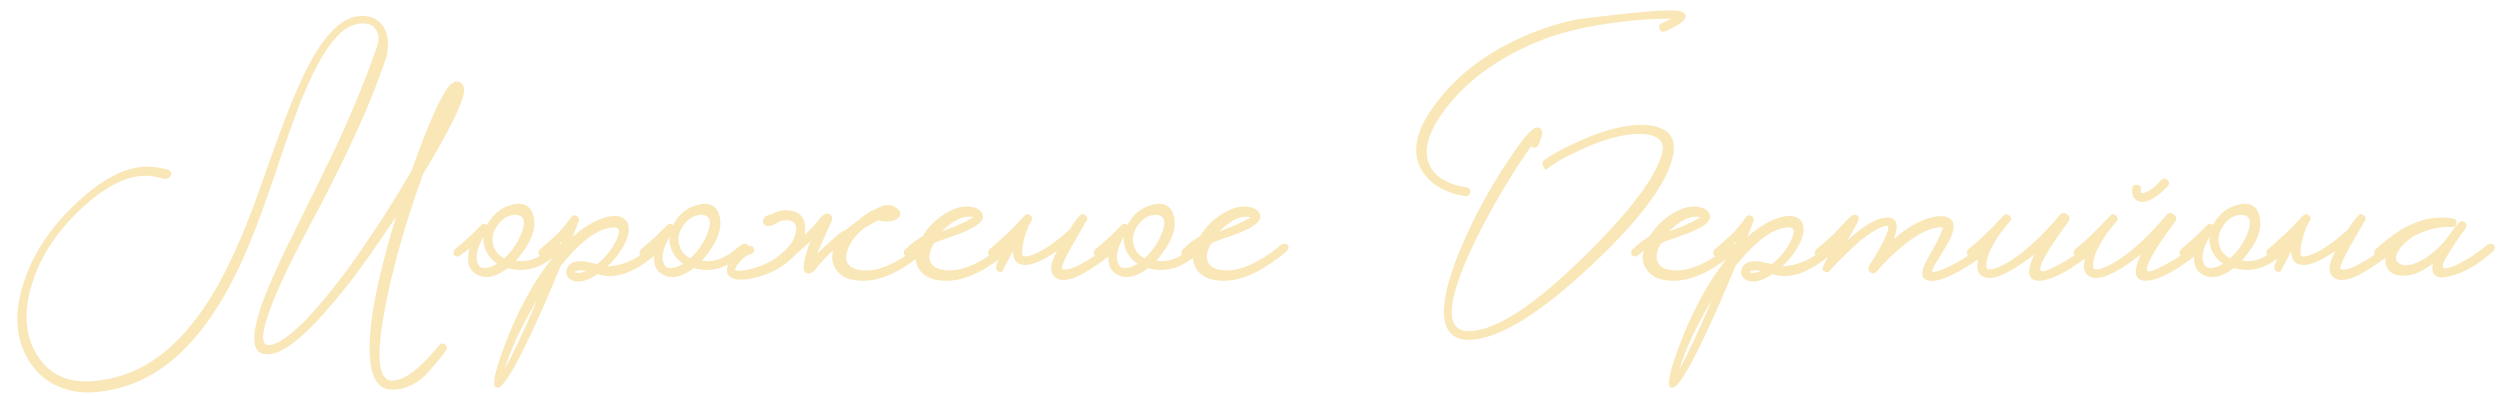 <?xml version="1.0" encoding="UTF-8"?> <svg xmlns="http://www.w3.org/2000/svg" width="303" height="48" viewBox="0 0 303 48" fill="none"><path d="M45.734 5.505C45.99 4.735 45.92 4.082 45.524 3.545C45.08 2.915 44.334 2.705 43.284 2.915C41.23 3.265 39.13 5.972 36.984 11.035L36.459 12.26C35.875 13.753 35.187 15.655 34.394 17.965L33.904 19.4L33.449 20.8C33.075 21.897 32.772 22.76 32.539 23.39C31.512 26.4 30.485 29.048 29.459 31.335L28.969 32.42C24.675 41.497 19.215 46.49 12.589 47.4C10.652 47.727 8.902 47.575 7.339 46.945C5.845 46.362 4.644 45.405 3.734 44.075C1.774 41.228 1.575 37.693 3.139 33.47C4.375 30.11 6.592 26.995 9.789 24.125C13.382 20.882 16.672 19.645 19.659 20.415C20.569 20.532 20.919 20.812 20.709 21.255C20.522 21.698 20.067 21.792 19.344 21.535C16.66 20.765 13.639 21.885 10.279 24.895C7.269 27.602 5.204 30.565 4.084 33.785C2.777 37.542 2.94 40.668 4.574 43.165C6.23 45.708 8.844 46.665 12.414 46.035C18.62 45.195 23.824 40.33 28.024 31.44L28.584 30.215C29.564 28.045 30.52 25.63 31.454 22.97L32.434 20.24L33.379 17.545C34.125 15.515 34.767 13.835 35.304 12.505L35.794 11.35C38.22 5.563 40.67 2.448 43.144 2.005C44.497 1.772 45.535 2.087 46.259 2.95C46.959 3.767 47.18 4.945 46.924 6.485L46.959 6.52C46.002 9.437 44.824 12.435 43.424 15.515C42.257 18.105 40.74 21.208 38.874 24.825C38.547 25.432 38.185 26.108 37.789 26.855L37.299 27.8L36.844 28.675C36.144 30.005 35.677 30.915 35.444 31.405L35.304 31.65L35.164 31.965C35.07 32.175 34.965 32.385 34.849 32.595C34.592 33.155 34.347 33.68 34.114 34.17C33.484 35.547 32.994 36.737 32.644 37.74C31.594 40.657 31.64 42.01 32.784 41.8C34.137 41.567 36.085 39.98 38.629 37.04C39.539 35.99 40.495 34.8 41.499 33.47C41.872 32.957 42.257 32.443 42.654 31.93C42.934 31.51 43.214 31.102 43.494 30.705C45.71 27.555 47.834 24.23 49.864 20.73C51.87 15.107 53.387 11.677 54.414 10.44C54.904 9.903 55.359 9.752 55.779 9.985C56.222 10.242 56.35 10.755 56.164 11.525C55.72 13.275 54.087 16.472 51.264 21.115C49.794 25.198 48.627 28.967 47.764 32.42C47.274 34.333 46.877 36.142 46.574 37.845C45.5 43.678 45.92 46.432 47.834 46.105C49.234 45.965 51.054 44.518 53.294 41.765C53.41 41.672 53.527 41.625 53.644 41.625C53.784 41.625 53.9 41.683 53.994 41.8C54.11 41.94 54.169 42.103 54.169 42.29C54.169 42.407 53.504 43.247 52.174 44.81C50.867 46.373 49.35 47.178 47.624 47.225C45.454 47.295 44.532 45.078 44.859 40.575C45.022 38.312 45.489 35.64 46.259 32.56C46.725 30.623 47.309 28.523 48.009 26.26C46.702 28.22 45.524 29.935 44.474 31.405C44.147 31.872 43.832 32.303 43.529 32.7C43.109 33.26 42.7 33.808 42.304 34.345C41.23 35.698 40.215 36.912 39.259 37.985C36.599 40.972 34.499 42.605 32.959 42.885C30.952 43.258 30.357 41.87 31.174 38.72C31.454 37.577 31.944 36.2 32.644 34.59C32.9 33.96 33.192 33.295 33.519 32.595C33.729 32.105 33.997 31.522 34.324 30.845C34.464 30.518 34.779 29.877 35.269 28.92C35.362 28.757 35.479 28.535 35.619 28.255L35.969 27.485C36.295 26.832 36.575 26.272 36.809 25.805C38.395 22.608 39.737 19.855 40.834 17.545C42.677 13.578 44.287 9.647 45.664 5.75C45.687 5.68 45.71 5.598 45.734 5.505ZM68.123 29.725C68.287 29.958 68.228 30.215 67.948 30.495L67.703 30.705L67.423 30.915C67.19 31.102 66.968 31.265 66.758 31.405C65.102 32.642 63.363 33.003 61.543 32.49C60.12 33.587 58.883 33.855 57.833 33.295C56.783 32.758 56.48 31.685 56.923 30.075L56.538 30.39L55.698 31.02C55.605 31.067 55.5 31.09 55.383 31.09C55.243 31.067 55.127 31.008 55.033 30.915C54.963 30.822 54.94 30.705 54.963 30.565C54.987 30.448 55.033 30.343 55.103 30.25C55.173 30.203 55.267 30.122 55.383 30.005L55.593 29.83L55.803 29.655C56.223 29.305 56.643 28.932 57.063 28.535L58.323 27.275C58.58 27.065 58.813 27.065 59.023 27.275C59.747 25.922 60.797 25.093 62.173 24.79C63.62 24.463 64.472 25.035 64.728 26.505C64.915 27.648 64.507 28.932 63.503 30.355C63.13 30.892 62.803 31.3 62.523 31.58C62.99 31.673 63.48 31.673 63.993 31.58C64.67 31.44 65.358 31.125 66.058 30.635C66.525 30.285 66.933 29.97 67.283 29.69C67.423 29.573 67.587 29.527 67.773 29.55C67.937 29.55 68.053 29.608 68.123 29.725ZM61.123 31.3C62.033 30.46 62.71 29.492 63.153 28.395C63.62 27.275 63.62 26.552 63.153 26.225L63.083 26.19L62.978 26.12C62.862 26.097 62.733 26.073 62.593 26.05C61.707 26.003 60.948 26.412 60.318 27.275C59.665 28.162 59.525 29.083 59.898 30.04C60.132 30.6 60.54 31.02 61.123 31.3ZM58.778 32.49C59.245 32.467 59.735 32.292 60.248 31.965C59.828 31.662 59.49 31.335 59.233 30.985C58.743 30.262 58.533 29.503 58.603 28.71C57.927 29.853 57.658 30.81 57.798 31.58C57.938 32.233 58.265 32.537 58.778 32.49ZM80.133 29.725C80.296 29.958 80.238 30.215 79.958 30.495L79.678 30.705L79.363 30.95C79.106 31.16 78.873 31.347 78.663 31.51L78.418 31.685L78.138 31.895L77.543 32.28C77.029 32.583 76.539 32.828 76.073 33.015C74.813 33.528 73.599 33.598 72.433 33.225C71.266 33.995 70.309 34.275 69.563 34.065C69.166 33.948 68.886 33.727 68.723 33.4C68.583 33.097 68.594 32.782 68.758 32.455C69.154 31.662 70.134 31.463 71.698 31.86C71.884 31.883 72.106 31.942 72.363 32.035C73.343 31.242 74.101 30.308 74.638 29.235C75.174 28.162 75.139 27.602 74.533 27.555C72.666 27.532 70.473 29.095 67.953 32.245C66.319 36.188 64.908 39.373 63.718 41.8C62.061 45.183 60.941 46.91 60.358 46.98H60.148C59.704 46.863 59.844 45.708 60.568 43.515C62.411 38.148 64.709 33.867 67.463 30.67L67.743 30.04L67.988 29.445L68.023 29.375V29.305C67.556 29.748 67.136 30.122 66.763 30.425C66.506 30.635 66.249 30.833 65.993 31.02C65.899 31.067 65.794 31.09 65.678 31.09C65.538 31.067 65.421 31.008 65.328 30.915C65.258 30.822 65.234 30.705 65.258 30.565C65.281 30.448 65.328 30.343 65.398 30.25C65.468 30.18 65.701 29.982 66.098 29.655C66.284 29.492 66.471 29.328 66.658 29.165C66.891 28.955 67.124 28.745 67.358 28.535C67.894 28.045 68.524 27.298 69.248 26.295C69.434 26.062 69.656 26.027 69.913 26.19C70.169 26.353 70.239 26.563 70.123 26.82L70.088 26.96L70.018 27.1C69.971 27.263 69.924 27.403 69.878 27.52C69.714 27.94 69.551 28.337 69.388 28.71C70.648 27.613 71.849 26.867 72.993 26.47C74.043 26.097 74.871 26.073 75.478 26.4C76.061 26.727 76.294 27.322 76.178 28.185C76.038 29.118 75.466 30.192 74.463 31.405C74.206 31.732 73.926 32.023 73.623 32.28C75.093 32.233 76.539 31.708 77.963 30.705C78.383 30.425 78.826 30.087 79.293 29.69C79.433 29.573 79.596 29.527 79.783 29.55C79.946 29.55 80.063 29.608 80.133 29.725ZM61.163 44.705C62.026 43.235 63.344 40.447 65.118 36.34C63.298 39.35 61.979 42.138 61.163 44.705ZM70.193 33.085C70.496 33.038 70.788 32.957 71.068 32.84C70.834 32.793 70.648 32.77 70.508 32.77H70.298L70.053 32.805C69.843 32.828 69.714 32.887 69.668 32.98C69.691 33.003 69.761 33.027 69.878 33.05C69.994 33.073 70.099 33.085 70.193 33.085ZM90.667 29.725C90.83 29.958 90.772 30.215 90.492 30.495L90.247 30.705L89.967 30.915C89.734 31.102 89.512 31.265 89.302 31.405C87.645 32.642 85.907 33.003 84.087 32.49C82.664 33.587 81.427 33.855 80.377 33.295C79.327 32.758 79.024 31.685 79.467 30.075L79.082 30.39L78.242 31.02C78.149 31.067 78.044 31.09 77.927 31.09C77.787 31.067 77.67 31.008 77.577 30.915C77.507 30.822 77.484 30.705 77.507 30.565C77.53 30.448 77.577 30.343 77.647 30.25C77.717 30.203 77.81 30.122 77.927 30.005L78.137 29.83L78.347 29.655C78.767 29.305 79.187 28.932 79.607 28.535L80.867 27.275C81.124 27.065 81.357 27.065 81.567 27.275C82.29 25.922 83.34 25.093 84.717 24.79C86.164 24.463 87.015 25.035 87.272 26.505C87.459 27.648 87.05 28.932 86.047 30.355C85.674 30.892 85.347 31.3 85.067 31.58C85.534 31.673 86.024 31.673 86.537 31.58C87.214 31.44 87.902 31.125 88.602 30.635C89.069 30.285 89.477 29.97 89.827 29.69C89.967 29.573 90.13 29.527 90.317 29.55C90.48 29.55 90.597 29.608 90.667 29.725ZM83.667 31.3C84.577 30.46 85.254 29.492 85.697 28.395C86.164 27.275 86.164 26.552 85.697 26.225L85.627 26.19L85.522 26.12C85.405 26.097 85.277 26.073 85.137 26.05C84.25 26.003 83.492 26.412 82.862 27.275C82.209 28.162 82.069 29.083 82.442 30.04C82.675 30.6 83.084 31.02 83.667 31.3ZM81.322 32.49C81.789 32.467 82.279 32.292 82.792 31.965C82.372 31.662 82.034 31.335 81.777 30.985C81.287 30.262 81.077 29.503 81.147 28.71C80.47 29.853 80.202 30.81 80.342 31.58C80.482 32.233 80.809 32.537 81.322 32.49ZM102.396 27.94C103.26 27.287 103.761 26.902 103.901 26.785C103.925 26.762 103.971 26.727 104.041 26.68L104.181 26.575L104.286 26.47C104.52 26.283 104.73 26.132 104.916 26.015C105.453 25.618 105.78 25.443 105.896 25.49C107.11 24.673 108.101 24.638 108.871 25.385C109.245 25.758 109.221 26.12 108.801 26.47C108.335 26.867 107.541 26.948 106.421 26.715C106.351 26.762 106.176 26.855 105.896 26.995C105.733 27.065 105.605 27.135 105.511 27.205C105.348 27.298 105.196 27.38 105.056 27.45C104.263 27.963 103.633 28.605 103.166 29.375C102.63 30.262 102.443 31.008 102.606 31.615C102.77 32.152 103.213 32.502 103.936 32.665C105.5 33.038 107.355 32.537 109.501 31.16C110.085 30.81 110.761 30.32 111.531 29.69C111.671 29.573 111.823 29.527 111.986 29.55C112.15 29.55 112.278 29.608 112.371 29.725C112.511 29.958 112.441 30.215 112.161 30.495C111.788 30.845 111.17 31.312 110.306 31.895L110.026 32.07L109.711 32.28C109.478 32.443 109.256 32.583 109.046 32.7C108.463 33.027 107.915 33.283 107.401 33.47C105.978 34.03 104.59 34.17 103.236 33.89C102.28 33.68 101.591 33.19 101.171 32.42C100.821 31.743 100.763 31.067 100.996 30.39C100.833 30.53 100.681 30.647 100.541 30.74C100.261 31.02 99.993 31.3 99.736 31.58C99.596 31.743 99.421 31.942 99.211 32.175L99.001 32.455L98.826 32.665C98.36 33.178 97.963 33.295 97.636 33.015C97.566 32.945 97.508 32.875 97.461 32.805L97.426 32.84C97.31 32.117 97.566 30.938 98.196 29.305V29.27C97.543 29.877 96.983 30.367 96.516 30.74C96.12 31.207 95.618 31.662 95.011 32.105C94.008 32.828 92.806 33.353 91.406 33.68C89.983 34.007 89.003 33.96 88.466 33.54C88.07 33.237 87.988 32.782 88.221 32.175C88.408 31.662 88.793 31.148 89.376 30.635C89.61 30.425 89.843 30.25 90.076 30.11C90.356 29.947 90.613 29.853 90.846 29.83C90.986 29.807 91.115 29.83 91.231 29.9C91.325 29.97 91.383 30.075 91.406 30.215C91.43 30.332 91.406 30.448 91.336 30.565C91.266 30.682 91.161 30.752 91.021 30.775C90.881 30.798 90.706 30.88 90.496 31.02C90.31 31.137 90.146 31.253 90.006 31.37C89.983 31.393 89.948 31.428 89.901 31.475L89.761 31.65C89.621 31.79 89.505 31.918 89.411 32.035C89.155 32.408 89.061 32.653 89.131 32.77C89.225 32.817 89.435 32.828 89.761 32.805C90.135 32.782 90.543 32.712 90.986 32.595C92.176 32.315 93.273 31.813 94.276 31.09C95.606 30.11 96.341 29.083 96.481 28.01C96.598 26.913 95.956 26.505 94.556 26.785L94.381 26.89L94.206 26.995L93.751 27.24C93.378 27.403 93.098 27.45 92.911 27.38C92.678 27.287 92.538 27.158 92.491 26.995C92.468 26.878 92.48 26.738 92.526 26.575L92.631 26.4L92.701 26.295C92.911 26.132 93.18 26.027 93.506 25.98C94.463 25.443 95.408 25.338 96.341 25.665C97.298 25.992 97.706 26.855 97.566 28.255C97.566 28.325 97.555 28.407 97.531 28.5C97.881 28.15 98.22 27.8 98.546 27.45C98.686 27.287 98.861 27.088 99.071 26.855L99.281 26.575L99.456 26.365C99.923 25.852 100.32 25.735 100.646 26.015C100.88 26.225 100.926 26.493 100.786 26.82C99.97 28.617 99.375 29.935 99.001 30.775L100.086 29.76C100.926 28.967 101.615 28.383 102.151 28.01C102.221 27.963 102.303 27.94 102.396 27.94ZM122.472 29.725C122.612 29.958 122.542 30.215 122.262 30.495C121.888 30.845 121.27 31.312 120.407 31.895L120.127 32.07L119.812 32.28C119.578 32.443 119.357 32.583 119.147 32.7C118.563 33.027 118.015 33.283 117.502 33.47C116.078 34.03 114.69 34.17 113.337 33.89C112.38 33.68 111.692 33.19 111.272 32.42C110.922 31.743 110.863 31.067 111.097 30.39C110.747 30.67 110.467 30.88 110.257 31.02C110.187 31.067 110.082 31.09 109.942 31.09C109.825 31.067 109.72 31.008 109.627 30.915C109.557 30.822 109.533 30.705 109.557 30.565C109.58 30.425 109.627 30.32 109.697 30.25C109.767 30.18 109.895 30.063 110.082 29.9L110.222 29.76L110.362 29.655C110.478 29.538 110.595 29.433 110.712 29.34C110.758 29.317 110.898 29.223 111.132 29.06L111.272 28.99L111.447 28.85L111.832 28.605C112.532 27.462 113.453 26.552 114.597 25.875C115.833 25.105 116.977 24.86 118.027 25.14C118.493 25.257 118.82 25.49 119.007 25.84C119.45 26.563 118.727 27.322 116.837 28.115C116.51 28.255 116.137 28.395 115.717 28.535L115.157 28.745L114.632 28.92C113.815 29.2 113.325 29.398 113.162 29.515C112.672 30.378 112.532 31.09 112.742 31.65C112.928 32.187 113.372 32.525 114.072 32.665C115.658 33.015 117.502 32.513 119.602 31.16C120.185 30.81 120.862 30.32 121.632 29.69C121.772 29.573 121.923 29.527 122.087 29.55C122.25 29.55 122.378 29.608 122.472 29.725ZM117.957 26.365L117.782 26.295C117.712 26.295 117.63 26.283 117.537 26.26C117.303 26.26 117.058 26.283 116.802 26.33C116.078 26.517 115.285 26.995 114.422 27.765L114.142 28.045C114.748 27.835 115.355 27.602 115.962 27.345C116.708 27.018 117.362 26.692 117.922 26.365H117.957ZM129.62 27.835C130.087 27.088 130.495 26.528 130.845 26.155C131.055 25.922 131.288 25.898 131.545 26.085C131.802 26.295 131.848 26.528 131.685 26.785C131.662 26.808 131.627 26.855 131.58 26.925L131.51 27.03L131.44 27.17C131.3 27.427 131.16 27.672 131.02 27.905C130.6 28.605 130.227 29.247 129.9 29.83C128.92 31.603 128.547 32.537 128.78 32.63C129.247 32.793 130.052 32.548 131.195 31.895C132.245 31.335 133.33 30.6 134.45 29.69C134.59 29.573 134.753 29.527 134.94 29.55C135.103 29.55 135.22 29.608 135.29 29.725C135.453 29.958 135.395 30.215 135.115 30.495C134.742 30.822 134.123 31.288 133.26 31.895C132.047 32.758 131.008 33.353 130.145 33.68C129.025 34.077 128.22 34.007 127.73 33.47C127.193 32.887 127.322 31.872 128.115 30.425C126.015 31.848 124.51 32.373 123.6 32C123.017 31.767 122.748 31.253 122.795 30.46C122.702 30.577 122.62 30.705 122.55 30.845L121.465 32.91C121.232 33.003 121.033 32.968 120.87 32.805C120.707 32.618 120.672 32.373 120.765 32.07C120.858 31.767 121.22 31.055 121.85 29.935C121.547 30.192 121.267 30.425 121.01 30.635C120.917 30.705 120.812 30.775 120.695 30.845L120.45 31.02C120.38 31.067 120.275 31.09 120.135 31.09C120.018 31.067 119.913 31.008 119.82 30.915C119.75 30.822 119.727 30.705 119.75 30.565C119.773 30.448 119.82 30.343 119.89 30.25C119.96 30.18 120.112 30.052 120.345 29.865C120.462 29.748 120.567 29.655 120.66 29.585C120.8 29.468 120.928 29.352 121.045 29.235C121.092 29.212 121.138 29.165 121.185 29.095C121.255 29.048 121.337 28.978 121.43 28.885C121.64 28.698 121.873 28.488 122.13 28.255C122.83 27.578 123.507 26.878 124.16 26.155C124.393 25.922 124.638 25.91 124.895 26.12C125.152 26.33 125.187 26.552 125 26.785C124.837 27.042 124.685 27.298 124.545 27.555L124.615 27.485C124.032 29.002 123.798 30.145 123.915 30.915C123.985 31.078 124.253 31.113 124.72 31.02C125.233 30.88 125.852 30.6 126.575 30.18C127.555 29.573 128.57 28.792 129.62 27.835ZM145.735 29.725C145.898 29.958 145.84 30.215 145.56 30.495L145.315 30.705L145.035 30.915C144.801 31.102 144.58 31.265 144.37 31.405C142.713 32.642 140.975 33.003 139.155 32.49C137.731 33.587 136.495 33.855 135.445 33.295C134.395 32.758 134.091 31.685 134.535 30.075L134.15 30.39L133.31 31.02C133.216 31.067 133.111 31.09 132.995 31.09C132.855 31.067 132.738 31.008 132.645 30.915C132.575 30.822 132.551 30.705 132.575 30.565C132.598 30.448 132.645 30.343 132.715 30.25C132.785 30.203 132.878 30.122 132.995 30.005L133.205 29.83L133.415 29.655C133.835 29.305 134.255 28.932 134.675 28.535L135.935 27.275C136.191 27.065 136.425 27.065 136.635 27.275C137.358 25.922 138.408 25.093 139.785 24.79C141.231 24.463 142.083 25.035 142.34 26.505C142.526 27.648 142.118 28.932 141.115 30.355C140.741 30.892 140.415 31.3 140.135 31.58C140.601 31.673 141.091 31.673 141.605 31.58C142.281 31.44 142.97 31.125 143.67 30.635C144.136 30.285 144.545 29.97 144.895 29.69C145.035 29.573 145.198 29.527 145.385 29.55C145.548 29.55 145.665 29.608 145.735 29.725ZM138.735 31.3C139.645 30.46 140.321 29.492 140.765 28.395C141.231 27.275 141.231 26.552 140.765 26.225L140.695 26.19L140.59 26.12C140.473 26.097 140.345 26.073 140.205 26.05C139.318 26.003 138.56 26.412 137.93 27.275C137.276 28.162 137.136 29.083 137.51 30.04C137.743 30.6 138.151 31.02 138.735 31.3ZM136.39 32.49C136.856 32.467 137.346 32.292 137.86 31.965C137.44 31.662 137.101 31.335 136.845 30.985C136.355 30.262 136.145 29.503 136.215 28.71C135.538 29.853 135.27 30.81 135.41 31.58C135.55 32.233 135.876 32.537 136.39 32.49ZM156.099 29.725C156.239 29.958 156.169 30.215 155.889 30.495C155.516 30.845 154.897 31.312 154.034 31.895L153.754 32.07L153.439 32.28C153.206 32.443 152.984 32.583 152.774 32.7C152.191 33.027 151.642 33.283 151.129 33.47C149.706 34.03 148.317 34.17 146.964 33.89C146.007 33.68 145.319 33.19 144.899 32.42C144.549 31.743 144.491 31.067 144.724 30.39C144.374 30.67 144.094 30.88 143.884 31.02C143.814 31.067 143.709 31.09 143.569 31.09C143.452 31.067 143.347 31.008 143.254 30.915C143.184 30.822 143.161 30.705 143.184 30.565C143.207 30.425 143.254 30.32 143.324 30.25C143.394 30.18 143.522 30.063 143.709 29.9L143.849 29.76L143.989 29.655C144.106 29.538 144.222 29.433 144.339 29.34C144.386 29.317 144.526 29.223 144.759 29.06L144.899 28.99L145.074 28.85L145.459 28.605C146.159 27.462 147.081 26.552 148.224 25.875C149.461 25.105 150.604 24.86 151.654 25.14C152.121 25.257 152.447 25.49 152.634 25.84C153.077 26.563 152.354 27.322 150.464 28.115C150.137 28.255 149.764 28.395 149.344 28.535L148.784 28.745L148.259 28.92C147.442 29.2 146.952 29.398 146.789 29.515C146.299 30.378 146.159 31.09 146.369 31.65C146.556 32.187 146.999 32.525 147.699 32.665C149.286 33.015 151.129 32.513 153.229 31.16C153.812 30.81 154.489 30.32 155.259 29.69C155.399 29.573 155.551 29.527 155.714 29.55C155.877 29.55 156.006 29.608 156.099 29.725ZM151.584 26.365L151.409 26.295C151.339 26.295 151.257 26.283 151.164 26.26C150.931 26.26 150.686 26.283 150.429 26.33C149.706 26.517 148.912 26.995 148.049 27.765L147.769 28.045C148.376 27.835 148.982 27.602 149.589 27.345C150.336 27.018 150.989 26.692 151.549 26.365H151.584ZM187.117 19.435C188.214 18.642 189.731 17.825 191.667 16.985L193.382 16.285C193.732 16.168 194.106 16.04 194.502 15.9C194.782 15.83 195.121 15.737 195.517 15.62C197.687 15.06 199.461 14.978 200.837 15.375C202.471 15.865 203.124 16.985 202.797 18.735C202.144 22.118 198.819 26.61 192.822 32.21C186.756 37.903 181.972 40.89 178.472 41.17C176.092 41.357 174.937 40.143 175.007 37.53C175.077 35.383 175.952 32.455 177.632 28.745C179.032 25.642 180.689 22.643 182.602 19.75C184.399 16.997 185.589 15.573 186.172 15.48C186.662 15.387 186.907 15.62 186.907 16.18C186.907 16.367 186.849 16.6 186.732 16.88L186.592 17.265L186.452 17.58C186.359 17.767 186.219 17.872 186.032 17.895C185.869 17.918 185.717 17.86 185.577 17.72C184.504 19.213 183.279 21.115 181.902 23.425C180.292 26.178 178.974 28.71 177.947 31.02C175.147 37.343 175.287 40.377 178.367 40.12C181.611 39.863 186.161 36.842 192.017 31.055C197.641 25.548 200.791 21.348 201.467 18.455C201.724 17.288 201.164 16.577 199.787 16.32C198.691 16.133 197.349 16.238 195.762 16.635C194.689 16.892 193.452 17.323 192.052 17.93L189.462 19.19C188.576 19.703 187.864 20.17 187.327 20.59C186.884 20.053 186.814 19.668 187.117 19.435ZM194.537 2.915C191.457 3.382 188.821 4.058 186.627 4.945C181.424 7.045 177.481 9.973 174.797 13.73C173.047 16.227 172.522 18.292 173.222 19.925C173.852 21.395 175.357 22.328 177.737 22.725C178.087 22.772 178.239 22.97 178.192 23.32C178.122 23.67 177.912 23.822 177.562 23.775C175.066 23.355 173.316 22.305 172.312 20.625C171.076 18.525 171.542 15.97 173.712 12.96C176.629 8.877 180.852 5.797 186.382 3.72C188.599 2.903 190.512 2.402 192.122 2.215C193.756 2.028 195.272 1.853 196.672 1.69C200.896 1.223 203.311 1.142 203.917 1.445C204.337 1.678 204.407 1.993 204.127 2.39C204.011 2.6 203.661 2.857 203.077 3.16C202.891 3.277 202.669 3.393 202.412 3.51L202.097 3.685L201.852 3.79C201.526 3.93 201.292 3.848 201.152 3.545C201.012 3.195 201.094 2.95 201.397 2.81C201.957 2.577 202.331 2.402 202.517 2.285C200.301 2.238 197.641 2.448 194.537 2.915ZM210.61 29.725C210.75 29.958 210.68 30.215 210.4 30.495C210.027 30.845 209.408 31.312 208.545 31.895L208.265 32.07L207.95 32.28C207.717 32.443 207.495 32.583 207.285 32.7C206.702 33.027 206.153 33.283 205.64 33.47C204.217 34.03 202.828 34.17 201.475 33.89C200.518 33.68 199.83 33.19 199.41 32.42C199.06 31.743 199.002 31.067 199.235 30.39C198.885 30.67 198.605 30.88 198.395 31.02C198.325 31.067 198.22 31.09 198.08 31.09C197.963 31.067 197.858 31.008 197.765 30.915C197.695 30.822 197.672 30.705 197.695 30.565C197.718 30.425 197.765 30.32 197.835 30.25C197.905 30.18 198.033 30.063 198.22 29.9L198.36 29.76L198.5 29.655C198.617 29.538 198.733 29.433 198.85 29.34C198.897 29.317 199.037 29.223 199.27 29.06L199.41 28.99L199.585 28.85L199.97 28.605C200.67 27.462 201.592 26.552 202.735 25.875C203.972 25.105 205.115 24.86 206.165 25.14C206.632 25.257 206.958 25.49 207.145 25.84C207.588 26.563 206.865 27.322 204.975 28.115C204.648 28.255 204.275 28.395 203.855 28.535L203.295 28.745L202.77 28.92C201.953 29.2 201.463 29.398 201.3 29.515C200.81 30.378 200.67 31.09 200.88 31.65C201.067 32.187 201.51 32.525 202.21 32.665C203.797 33.015 205.64 32.513 207.74 31.16C208.323 30.81 209 30.32 209.77 29.69C209.91 29.573 210.062 29.527 210.225 29.55C210.388 29.55 210.517 29.608 210.61 29.725ZM206.095 26.365L205.92 26.295C205.85 26.295 205.768 26.283 205.675 26.26C205.442 26.26 205.197 26.283 204.94 26.33C204.217 26.517 203.423 26.995 202.56 27.765L202.28 28.045C202.887 27.835 203.493 27.602 204.1 27.345C204.847 27.018 205.5 26.692 206.06 26.365H206.095ZM222.518 29.725C222.682 29.958 222.623 30.215 222.343 30.495L222.063 30.705L221.748 30.95C221.492 31.16 221.258 31.347 221.048 31.51L220.803 31.685L220.523 31.895L219.928 32.28C219.415 32.583 218.925 32.828 218.458 33.015C217.198 33.528 215.985 33.598 214.818 33.225C213.652 33.995 212.695 34.275 211.948 34.065C211.552 33.948 211.272 33.727 211.108 33.4C210.968 33.097 210.98 32.782 211.143 32.455C211.54 31.662 212.52 31.463 214.083 31.86C214.27 31.883 214.492 31.942 214.748 32.035C215.728 31.242 216.487 30.308 217.023 29.235C217.56 28.162 217.525 27.602 216.918 27.555C215.052 27.532 212.858 29.095 210.338 32.245C208.705 36.188 207.293 39.373 206.103 41.8C204.447 45.183 203.327 46.91 202.743 46.98H202.533C202.09 46.863 202.23 45.708 202.953 43.515C204.797 38.148 207.095 33.867 209.848 30.67L210.128 30.04L210.373 29.445L210.408 29.375V29.305C209.942 29.748 209.522 30.122 209.148 30.425C208.892 30.635 208.635 30.833 208.378 31.02C208.285 31.067 208.18 31.09 208.063 31.09C207.923 31.067 207.807 31.008 207.713 30.915C207.643 30.822 207.62 30.705 207.643 30.565C207.667 30.448 207.713 30.343 207.783 30.25C207.853 30.18 208.087 29.982 208.483 29.655C208.67 29.492 208.857 29.328 209.043 29.165C209.277 28.955 209.51 28.745 209.743 28.535C210.28 28.045 210.91 27.298 211.633 26.295C211.82 26.062 212.042 26.027 212.298 26.19C212.555 26.353 212.625 26.563 212.508 26.82L212.473 26.96L212.403 27.1C212.357 27.263 212.31 27.403 212.263 27.52C212.1 27.94 211.937 28.337 211.773 28.71C213.033 27.613 214.235 26.867 215.378 26.47C216.428 26.097 217.257 26.073 217.863 26.4C218.447 26.727 218.68 27.322 218.563 28.185C218.423 29.118 217.852 30.192 216.848 31.405C216.592 31.732 216.312 32.023 216.008 32.28C217.478 32.233 218.925 31.708 220.348 30.705C220.768 30.425 221.212 30.087 221.678 29.69C221.818 29.573 221.982 29.527 222.168 29.55C222.332 29.55 222.448 29.608 222.518 29.725ZM203.548 44.705C204.412 43.235 205.73 40.447 207.503 36.34C205.683 39.35 204.365 42.138 203.548 44.705ZM212.578 33.085C212.882 33.038 213.173 32.957 213.453 32.84C213.22 32.793 213.033 32.77 212.893 32.77H212.683L212.438 32.805C212.228 32.828 212.1 32.887 212.053 32.98C212.077 33.003 212.147 33.027 212.263 33.05C212.38 33.073 212.485 33.085 212.578 33.085ZM241.103 29.725C241.266 29.958 241.208 30.215 240.928 30.495L239.563 31.545C239.166 31.825 238.711 32.117 238.198 32.42C237.568 32.817 236.973 33.143 236.413 33.4C234.896 34.1 233.858 34.24 233.298 33.82C232.924 33.54 232.878 33.05 233.158 32.35C233.251 32.07 233.426 31.708 233.683 31.265L233.998 30.67L234.383 30.005C234.779 29.282 235.071 28.687 235.258 28.22C235.328 28.057 235.386 27.905 235.433 27.765C235.479 27.672 235.503 27.602 235.503 27.555C234.383 27.438 232.936 28.045 231.163 29.375C230.486 29.888 229.786 30.495 229.063 31.195C228.479 31.755 227.943 32.327 227.453 32.91C227.219 33.19 226.963 33.225 226.683 33.015C226.379 32.805 226.356 32.49 226.613 32.07L226.683 31.965L226.823 31.755C226.916 31.592 227.021 31.428 227.138 31.265C227.418 30.775 227.674 30.332 227.908 29.935C228.608 28.652 228.923 27.8 228.853 27.38C228.479 27.333 227.931 27.52 227.208 27.94C226.648 28.267 226.018 28.722 225.318 29.305C224.781 29.772 224.198 30.32 223.568 30.95C223.311 31.183 223.054 31.44 222.798 31.72C222.611 31.907 222.413 32.105 222.203 32.315L221.678 32.91C221.538 33.05 221.363 33.05 221.153 32.91C220.919 32.793 220.849 32.63 220.943 32.42C220.943 32.257 221.409 31.335 222.343 29.655L222.203 29.795L222.028 29.935C221.911 30.052 221.841 30.122 221.818 30.145C221.304 30.565 220.931 30.857 220.698 31.02C220.464 31.16 220.243 31.125 220.033 30.915C219.963 30.822 219.939 30.705 219.963 30.565C219.986 30.448 220.033 30.343 220.103 30.25C220.173 30.18 220.394 29.993 220.768 29.69C220.954 29.527 221.129 29.375 221.293 29.235C221.503 29.048 221.713 28.862 221.923 28.675C222.273 28.348 222.669 27.94 223.113 27.45L223.358 27.205L223.568 26.96C223.731 26.773 223.871 26.633 223.988 26.54C224.478 26.027 224.851 25.887 225.108 26.12C225.294 26.283 225.329 26.505 225.213 26.785C225.119 27.018 224.676 27.812 223.883 29.165C225.773 27.415 227.336 26.482 228.573 26.365C229.903 26.318 230.218 27.193 229.518 28.99C231.034 27.66 232.493 26.797 233.893 26.4C235.013 26.097 235.829 26.132 236.343 26.505C236.949 26.948 236.914 27.847 236.238 29.2C236.028 29.597 235.701 30.145 235.258 30.845L235.013 31.265L234.768 31.65C234.604 31.907 234.476 32.128 234.383 32.315L234.243 32.595C234.196 32.688 234.173 32.77 234.173 32.84C234.196 32.98 234.406 32.992 234.803 32.875C235.293 32.735 235.899 32.478 236.623 32.105C236.903 31.965 237.194 31.813 237.498 31.65C237.708 31.51 237.929 31.37 238.163 31.23C238.956 30.717 239.656 30.203 240.263 29.69C240.403 29.573 240.566 29.527 240.753 29.55C240.916 29.55 241.033 29.608 241.103 29.725ZM253.936 29.725C254.099 29.958 254.041 30.215 253.761 30.495C253.388 30.822 253.014 31.113 252.641 31.37C250.238 33.143 248.394 34.03 247.111 34.03C245.758 34.007 245.571 32.945 246.551 30.845L246.131 31.16C243.424 33.213 241.534 34.018 240.461 33.575C239.504 33.202 239.388 32.093 240.111 30.25C239.924 30.413 239.738 30.565 239.551 30.705L239.341 30.88L239.131 31.02C239.038 31.067 238.933 31.09 238.816 31.09C238.676 31.067 238.559 31.008 238.466 30.915C238.396 30.822 238.373 30.705 238.396 30.565C238.419 30.448 238.466 30.343 238.536 30.25C238.606 30.18 238.816 29.993 239.166 29.69C239.329 29.55 239.493 29.422 239.656 29.305C239.843 29.118 240.041 28.932 240.251 28.745C240.648 28.372 241.114 27.917 241.651 27.38C241.814 27.193 242.013 26.972 242.246 26.715L242.561 26.435L242.806 26.155C243.063 25.898 243.308 25.898 243.541 26.155C243.798 26.388 243.809 26.633 243.576 26.89L243.506 26.96L243.401 27.065C243.121 27.392 242.841 27.742 242.561 28.115C242.211 28.582 241.908 29.048 241.651 29.515C240.951 30.728 240.659 31.72 240.776 32.49C240.846 32.653 241.114 32.688 241.581 32.595C242.094 32.455 242.713 32.175 243.436 31.755C245.349 30.588 247.414 28.698 249.631 26.085C249.888 25.758 250.191 25.723 250.541 25.98C250.891 26.237 250.926 26.552 250.646 26.925C248.079 30.402 246.983 32.373 247.356 32.84C247.473 33.003 248.021 32.84 249.001 32.35C249.374 32.163 249.759 31.953 250.156 31.72C250.506 31.533 250.774 31.37 250.961 31.23C251.474 30.927 252.198 30.413 253.131 29.69C253.271 29.573 253.423 29.527 253.586 29.55C253.749 29.55 253.866 29.608 253.936 29.725ZM266.865 29.725C267.029 29.958 266.97 30.215 266.69 30.495C266.317 30.822 265.944 31.113 265.57 31.37C263.167 33.143 261.324 34.03 260.04 34.03C258.687 34.007 258.5 32.945 259.48 30.845L259.06 31.16C256.354 33.213 254.464 34.018 253.39 33.575C252.434 33.202 252.317 32.093 253.04 30.25C252.854 30.413 252.667 30.565 252.48 30.705L252.27 30.88L252.06 31.02C251.967 31.067 251.862 31.09 251.745 31.09C251.605 31.067 251.489 31.008 251.395 30.915C251.325 30.822 251.302 30.705 251.325 30.565C251.349 30.448 251.395 30.343 251.465 30.25C251.535 30.18 251.745 29.993 252.095 29.69C252.259 29.55 252.422 29.422 252.585 29.305C252.772 29.118 252.97 28.932 253.18 28.745C253.577 28.372 254.044 27.917 254.58 27.38C254.744 27.193 254.942 26.972 255.175 26.715L255.49 26.435L255.735 26.155C255.992 25.898 256.237 25.898 256.47 26.155C256.727 26.388 256.739 26.633 256.505 26.89L256.435 26.96L256.33 27.065C256.05 27.392 255.77 27.742 255.49 28.115C255.14 28.582 254.837 29.048 254.58 29.515C253.88 30.728 253.589 31.72 253.705 32.49C253.775 32.653 254.044 32.688 254.51 32.595C255.024 32.455 255.642 32.175 256.365 31.755C258.279 30.588 260.344 28.698 262.56 26.085C262.817 25.758 263.12 25.723 263.47 25.98C263.82 26.237 263.855 26.552 263.575 26.925C261.009 30.402 259.912 32.373 260.285 32.84C260.402 33.003 260.95 32.84 261.93 32.35C262.304 32.163 262.689 31.953 263.085 31.72C263.435 31.533 263.704 31.37 263.89 31.23C264.404 30.927 265.127 30.413 266.06 29.69C266.2 29.573 266.352 29.527 266.515 29.55C266.679 29.55 266.795 29.608 266.865 29.725ZM258.43 22.795C258.524 22.445 258.745 22.317 259.095 22.41C259.422 22.503 259.55 22.725 259.48 23.075V23.25C259.504 23.32 259.527 23.367 259.55 23.39C259.62 23.413 259.749 23.402 259.935 23.355C260.589 23.122 261.254 22.62 261.93 21.85C262.164 21.57 262.42 21.558 262.7 21.815C262.817 21.932 262.875 22.06 262.875 22.2C262.875 22.34 262.829 22.457 262.735 22.55L262.665 22.62C262.619 22.69 262.572 22.748 262.525 22.795C262.339 22.982 262.152 23.157 261.965 23.32C261.359 23.833 260.787 24.183 260.25 24.37C259.924 24.487 259.62 24.51 259.34 24.44C259.13 24.393 258.955 24.3 258.815 24.16C258.629 23.997 258.5 23.763 258.43 23.46C258.384 23.227 258.384 23.005 258.43 22.795ZM277.31 29.725C277.473 29.958 277.415 30.215 277.135 30.495L276.89 30.705L276.61 30.915C276.377 31.102 276.155 31.265 275.945 31.405C274.288 32.642 272.55 33.003 270.73 32.49C269.307 33.587 268.07 33.855 267.02 33.295C265.97 32.758 265.667 31.685 266.11 30.075L265.725 30.39L264.885 31.02C264.792 31.067 264.687 31.09 264.57 31.09C264.43 31.067 264.313 31.008 264.22 30.915C264.15 30.822 264.127 30.705 264.15 30.565C264.173 30.448 264.22 30.343 264.29 30.25C264.36 30.203 264.453 30.122 264.57 30.005L264.78 29.83L264.99 29.655C265.41 29.305 265.83 28.932 266.25 28.535L267.51 27.275C267.767 27.065 268 27.065 268.21 27.275C268.933 25.922 269.983 25.093 271.36 24.79C272.807 24.463 273.658 25.035 273.915 26.505C274.102 27.648 273.693 28.932 272.69 30.355C272.317 30.892 271.99 31.3 271.71 31.58C272.177 31.673 272.667 31.673 273.18 31.58C273.857 31.44 274.545 31.125 275.245 30.635C275.712 30.285 276.12 29.97 276.47 29.69C276.61 29.573 276.773 29.527 276.96 29.55C277.123 29.55 277.24 29.608 277.31 29.725ZM270.31 31.3C271.22 30.46 271.897 29.492 272.34 28.395C272.807 27.275 272.807 26.552 272.34 26.225L272.27 26.19L272.165 26.12C272.048 26.097 271.92 26.073 271.78 26.05C270.893 26.003 270.135 26.412 269.505 27.275C268.852 28.162 268.712 29.083 269.085 30.04C269.318 30.6 269.727 31.02 270.31 31.3ZM267.965 32.49C268.432 32.467 268.922 32.292 269.435 31.965C269.015 31.662 268.677 31.335 268.42 30.985C267.93 30.262 267.72 29.503 267.79 28.71C267.113 29.853 266.845 30.81 266.985 31.58C267.125 32.233 267.452 32.537 267.965 32.49ZM284.559 27.835C285.026 27.088 285.434 26.528 285.784 26.155C285.994 25.922 286.228 25.898 286.484 26.085C286.741 26.295 286.788 26.528 286.624 26.785C286.601 26.808 286.566 26.855 286.519 26.925L286.449 27.03L286.379 27.17C286.239 27.427 286.099 27.672 285.959 27.905C285.539 28.605 285.166 29.247 284.839 29.83C283.859 31.603 283.486 32.537 283.719 32.63C284.186 32.793 284.991 32.548 286.134 31.895C287.184 31.335 288.269 30.6 289.389 29.69C289.529 29.573 289.693 29.527 289.879 29.55C290.043 29.55 290.159 29.608 290.229 29.725C290.393 29.958 290.334 30.215 290.054 30.495C289.681 30.822 289.063 31.288 288.199 31.895C286.986 32.758 285.948 33.353 285.084 33.68C283.964 34.077 283.159 34.007 282.669 33.47C282.133 32.887 282.261 31.872 283.054 30.425C280.954 31.848 279.449 32.373 278.539 32C277.956 31.767 277.688 31.253 277.734 30.46C277.641 30.577 277.559 30.705 277.489 30.845L276.404 32.91C276.171 33.003 275.973 32.968 275.809 32.805C275.646 32.618 275.611 32.373 275.704 32.07C275.798 31.767 276.159 31.055 276.789 29.935C276.486 30.192 276.206 30.425 275.949 30.635C275.856 30.705 275.751 30.775 275.634 30.845L275.389 31.02C275.319 31.067 275.214 31.09 275.074 31.09C274.958 31.067 274.853 31.008 274.759 30.915C274.689 30.822 274.666 30.705 274.689 30.565C274.713 30.448 274.759 30.343 274.829 30.25C274.899 30.18 275.051 30.052 275.284 29.865C275.401 29.748 275.506 29.655 275.599 29.585C275.739 29.468 275.868 29.352 275.984 29.235C276.031 29.212 276.078 29.165 276.124 29.095C276.194 29.048 276.276 28.978 276.369 28.885C276.579 28.698 276.813 28.488 277.069 28.255C277.769 27.578 278.446 26.878 279.099 26.155C279.333 25.922 279.578 25.91 279.834 26.12C280.091 26.33 280.126 26.552 279.939 26.785C279.776 27.042 279.624 27.298 279.484 27.555L279.554 27.485C278.971 29.002 278.738 30.145 278.854 30.915C278.924 31.078 279.193 31.113 279.659 31.02C280.173 30.88 280.791 30.6 281.514 30.18C282.494 29.573 283.509 28.792 284.559 27.835ZM302.284 29.725C302.447 29.958 302.389 30.215 302.109 30.495C300.312 32.105 298.597 33.097 296.964 33.47C295.284 33.89 294.584 33.377 294.864 31.93C293.744 32.817 292.682 33.307 291.679 33.4C290.582 33.493 289.824 33.225 289.404 32.595C289.03 32.012 289.007 31.265 289.334 30.355C288.984 30.658 288.692 30.88 288.459 31.02C288.365 31.067 288.26 31.09 288.144 31.09C288.027 31.067 287.922 31.008 287.829 30.915C287.735 30.822 287.7 30.705 287.724 30.565C287.747 30.448 287.805 30.343 287.899 30.25C287.969 30.18 288.097 30.063 288.284 29.9L288.424 29.76L288.564 29.655C288.68 29.538 288.797 29.433 288.914 29.34C288.96 29.317 289.019 29.282 289.089 29.235C289.159 29.165 289.24 29.095 289.334 29.025C289.59 28.838 289.824 28.663 290.034 28.5C290.664 28.057 291.072 27.788 291.259 27.695C292.519 27.018 293.627 26.61 294.584 26.47C295.494 26.33 296.392 26.33 297.279 26.47C297.605 26.517 297.757 26.703 297.734 27.03C297.687 27.38 297.5 27.543 297.174 27.52C295.564 27.427 293.977 27.823 292.414 28.71C291.364 29.433 290.722 30.133 290.489 30.81C290.279 31.417 290.442 31.825 290.979 32.035C291.539 32.245 292.274 32.14 293.184 31.72C294.257 31.207 295.33 30.332 296.404 29.095C296.94 28.302 297.477 27.602 298.014 26.995C298.247 26.762 298.492 26.75 298.749 26.96C298.982 27.17 299.005 27.403 298.819 27.66L298.784 27.73L298.749 27.8C298.492 28.127 298.119 28.652 297.629 29.375C297.045 30.262 296.602 30.973 296.299 31.51C295.855 32.35 296.019 32.665 296.789 32.455C297.092 32.385 297.454 32.245 297.874 32.035C298.2 31.872 298.527 31.697 298.854 31.51C299.32 31.253 299.81 30.927 300.324 30.53C300.534 30.39 300.744 30.238 300.954 30.075C301.117 29.958 301.28 29.83 301.444 29.69C301.584 29.573 301.735 29.527 301.899 29.55C302.062 29.55 302.19 29.608 302.284 29.725Z" fill="#FAE7B7"></path></svg> 